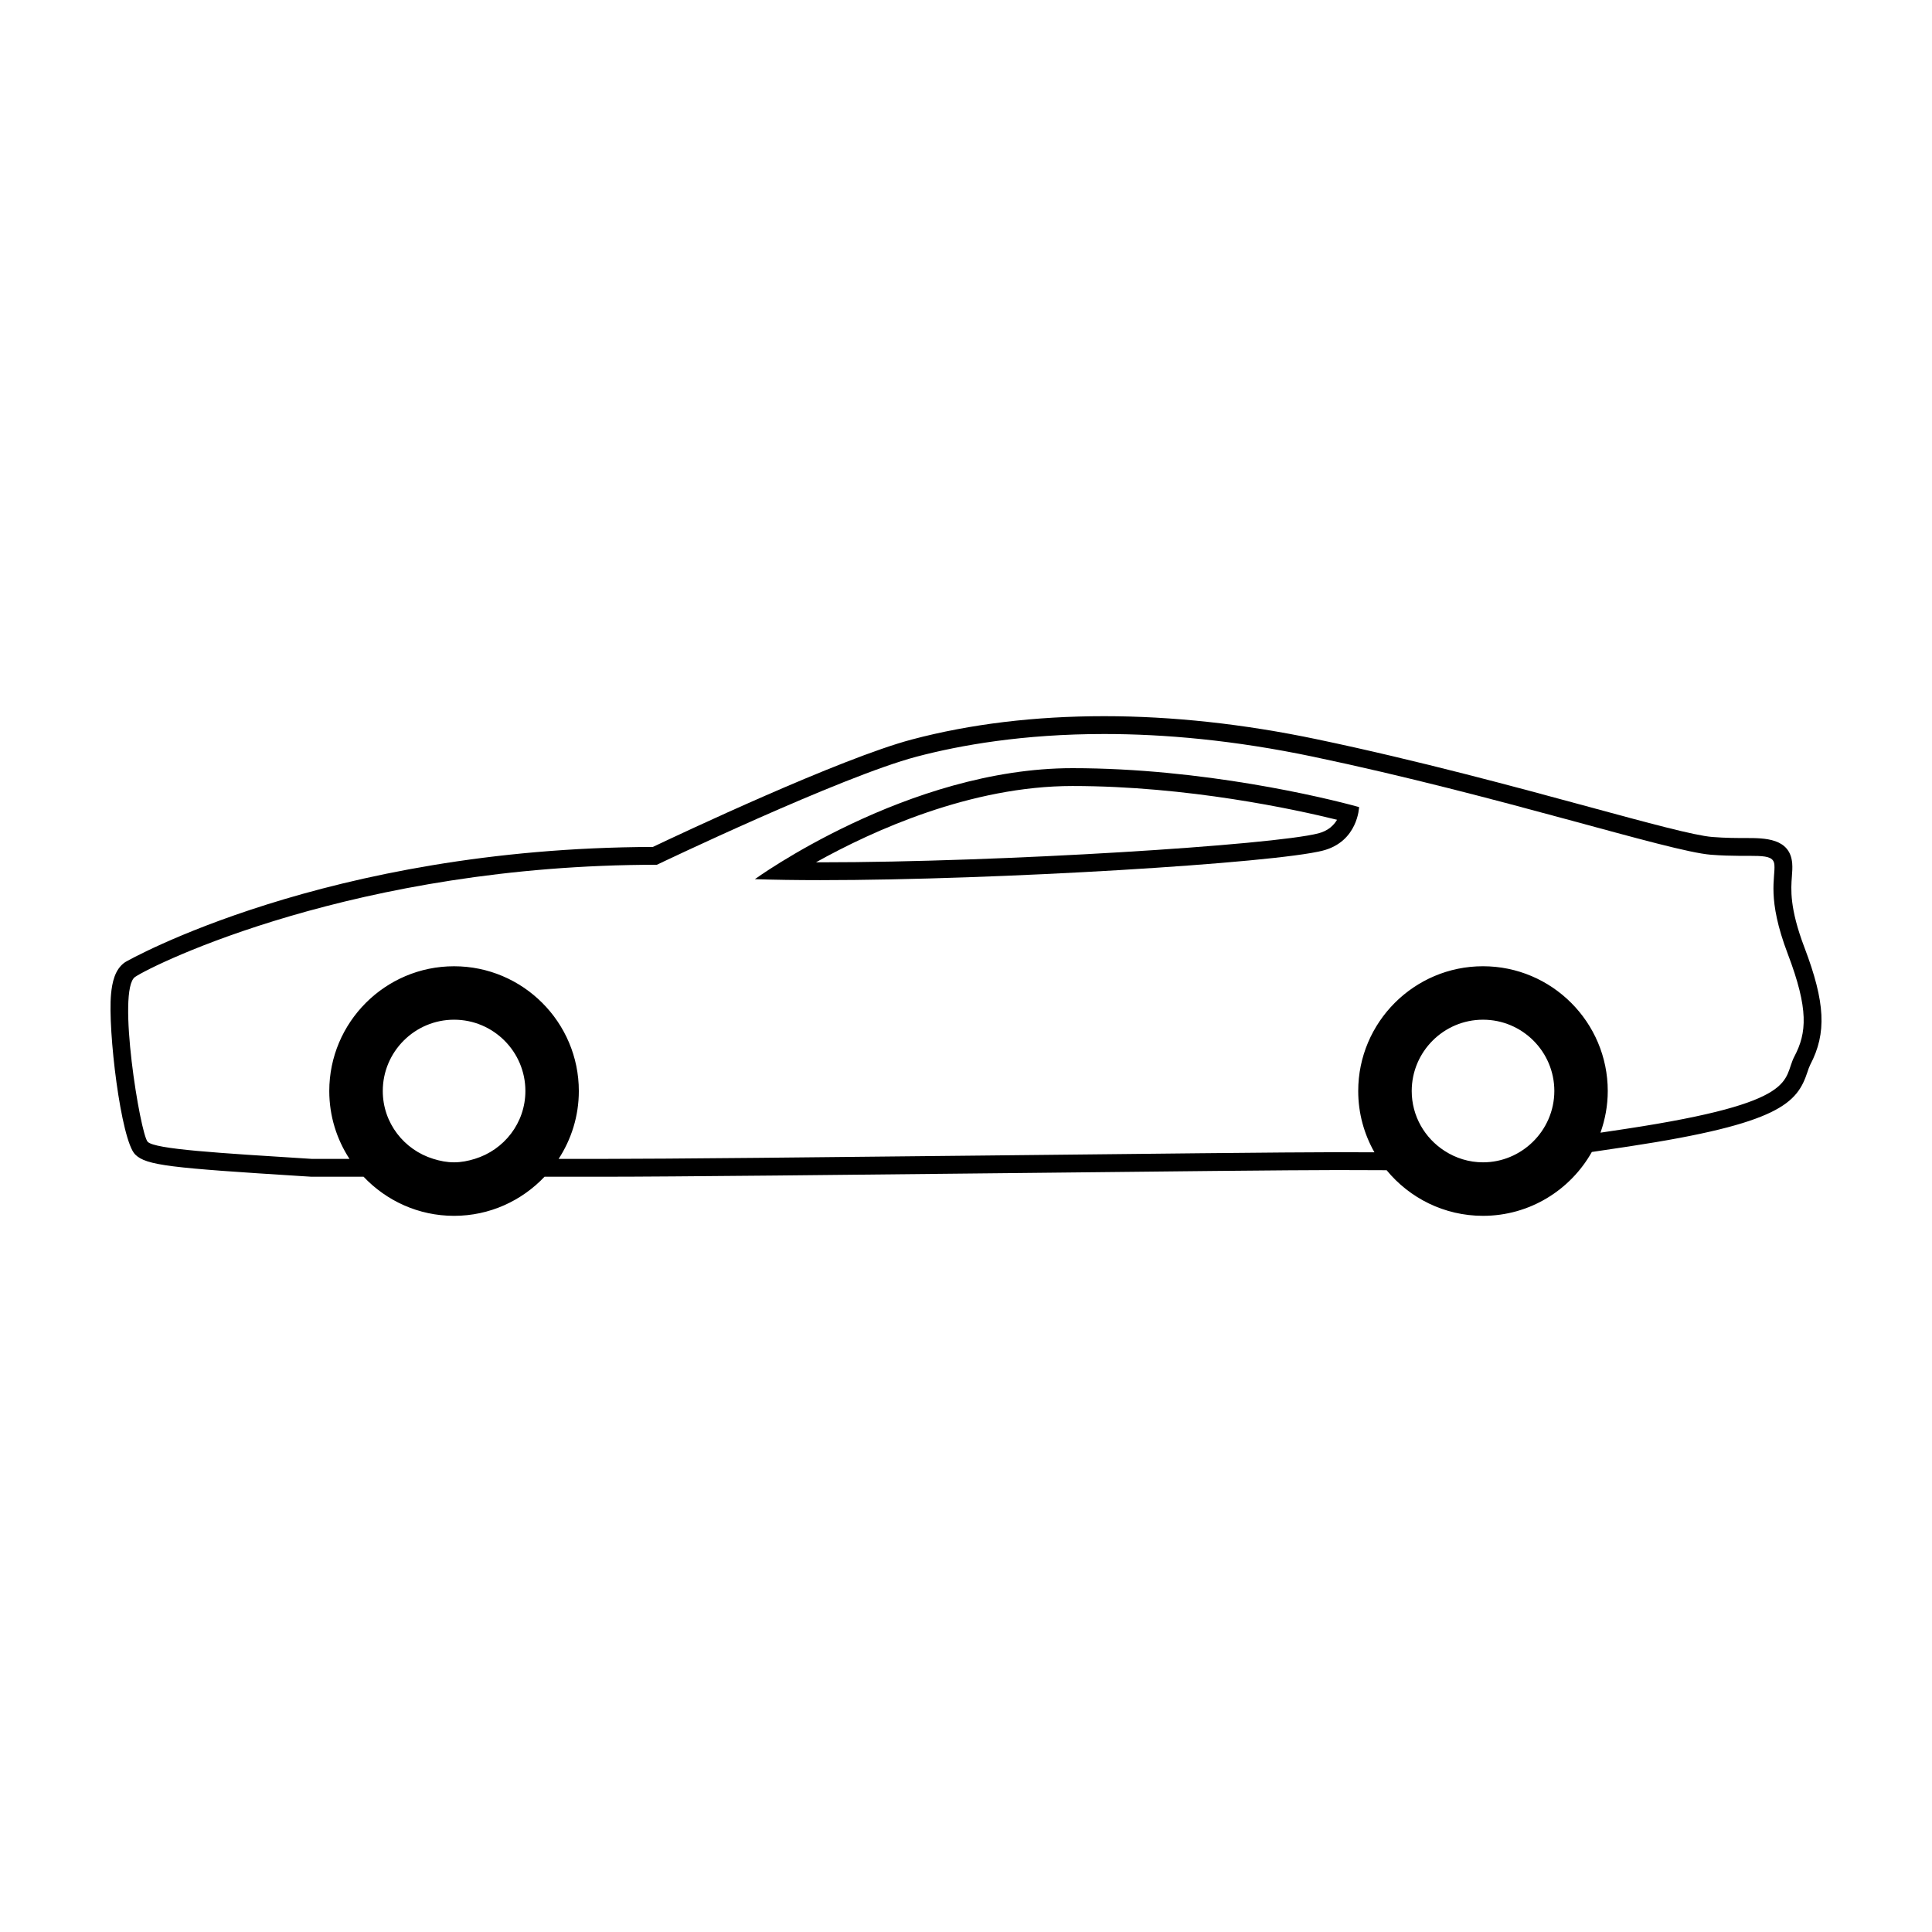 <?xml version="1.0" encoding="UTF-8"?>
<!-- Uploaded to: ICON Repo, www.iconrepo.com, Generator: ICON Repo Mixer Tools -->
<svg fill="#000000" width="800px" height="800px" version="1.1" viewBox="144 144 512 512" xmlns="http://www.w3.org/2000/svg">
 <g>
  <path d="m622.2 395.11c-3.977-10.461-3.586-15.504-3.332-18.836 0.09-1.188 0.176-2.324 0.082-3.492-0.555-6.695-7.32-6.695-12.258-6.695-2.387 0-5.356 0-8.914-0.281-4.684-0.367-17.086-3.738-32.781-8-19.035-5.168-45.102-12.254-72.031-17.895-19.352-4.055-38.305-6.117-56.336-6.117-18.348 0-35.488 2.074-50.957 6.172-18.938 5.012-61.496 25.074-68.66 28.484-86.699 0.242-139.41 30.234-139.86 30.539-2.769 1.879-3.445 5.496-3.723 8.438-0.906 9.562 2.606 38.723 6.383 42.512 2.938 2.934 9.391 3.562 44.324 5.758l2.215 0.137 0.152 0.012h13.848c6.031 6.367 14.535 10.363 23.977 10.363 9.441 0 17.945-3.996 23.977-10.363h15.312c18.48 0 67.277-0.523 110.34-0.984 37.383-0.414 72.695-0.785 84.242-0.785 2.66 0 5.094 0.012 7.375 0.02 2.019 0.012 3.926 0.02 5.769 0.02h0.125c6.07 7.379 15.266 12.09 25.543 12.09 12.367 0 23.164-6.836 28.84-16.922 3.078-0.453 6.301-0.926 9.824-1.465 40.043-6.082 44.598-11.523 47.328-19.758 0.242-0.734 0.457-1.367 0.734-1.91 4.387-8.383 3.984-16.5-1.535-31.039zm-352.36 56c-1.754 0.539-3.578 0.918-5.508 0.918-1.93 0-3.75-0.371-5.5-0.918-7.723-2.371-13.391-9.488-13.391-17.984 0-10.418 8.48-18.895 18.895-18.895 10.418 0 18.898 8.473 18.898 18.895-0.004 8.504-5.672 15.617-13.395 17.984zm280.3-4.434c-3.406 3.293-8.027 5.352-13.125 5.352-3.758 0-7.246-1.133-10.184-3.031-5.231-3.367-8.711-9.199-8.711-15.871 0-10.418 8.48-18.895 18.898-18.895s18.898 8.473 18.898 18.895c-0.012 5.324-2.231 10.117-5.777 13.551zm69.402-22.73c-3.25 6.207 2.066 12.113-44.582 19.199-2.383 0.352-4.648 0.699-6.816 1.023 1.223-3.465 1.93-7.164 1.93-11.039 0-18.223-14.832-33.066-33.066-33.066-18.234 0-33.066 14.844-33.066 33.066 0 5.914 1.57 11.441 4.301 16.246-3.043-0.012-6.328-0.031-10.047-0.031-25.094 0-160.33 1.773-194.58 1.773h-11.574c3.371-5.184 5.356-11.355 5.356-17.984 0-18.223-14.832-33.066-33.07-33.066-18.234 0-33.066 14.844-33.066 33.066 0 6.629 1.98 12.801 5.356 17.984h-9.969c-24.992-1.57-41.535-2.559-43.504-4.523-1.965-1.969-8.262-40.355-3.344-43.695 4.922-3.344 58.543-29.727 138.28-29.727 0 0 48.719-23.328 68.797-28.641 11.539-3.047 28.258-6.012 49.746-6.012 15.895 0 34.406 1.617 55.367 6.012 49.309 10.34 94.188 25.094 105.41 25.98 11.227 0.887 16.535-0.887 16.832 2.656 0.297 3.547-2.066 8.863 3.543 23.617 5.613 14.762 5.023 20.957 1.773 27.16z"/>
  <path d="m428.22 352.3c30.562 0.012 59.008 6.203 70.113 8.949-0.852 1.441-2.344 2.934-4.957 3.602-12.066 3.098-83.656 7.672-131.99 7.672h-1.152c15.109-8.422 41.086-20.223 67.988-20.223m0-4.727c-43.695 0-84.172 29.418-84.172 29.418 5.176 0.172 11.02 0.258 17.332 0.258 47.16 0 120.32-4.523 133.17-7.824 9.344-2.402 9.621-11.539 9.621-11.539-9.246-2.566-41.508-10.305-75.949-10.312z"/>
 </g>
</svg>